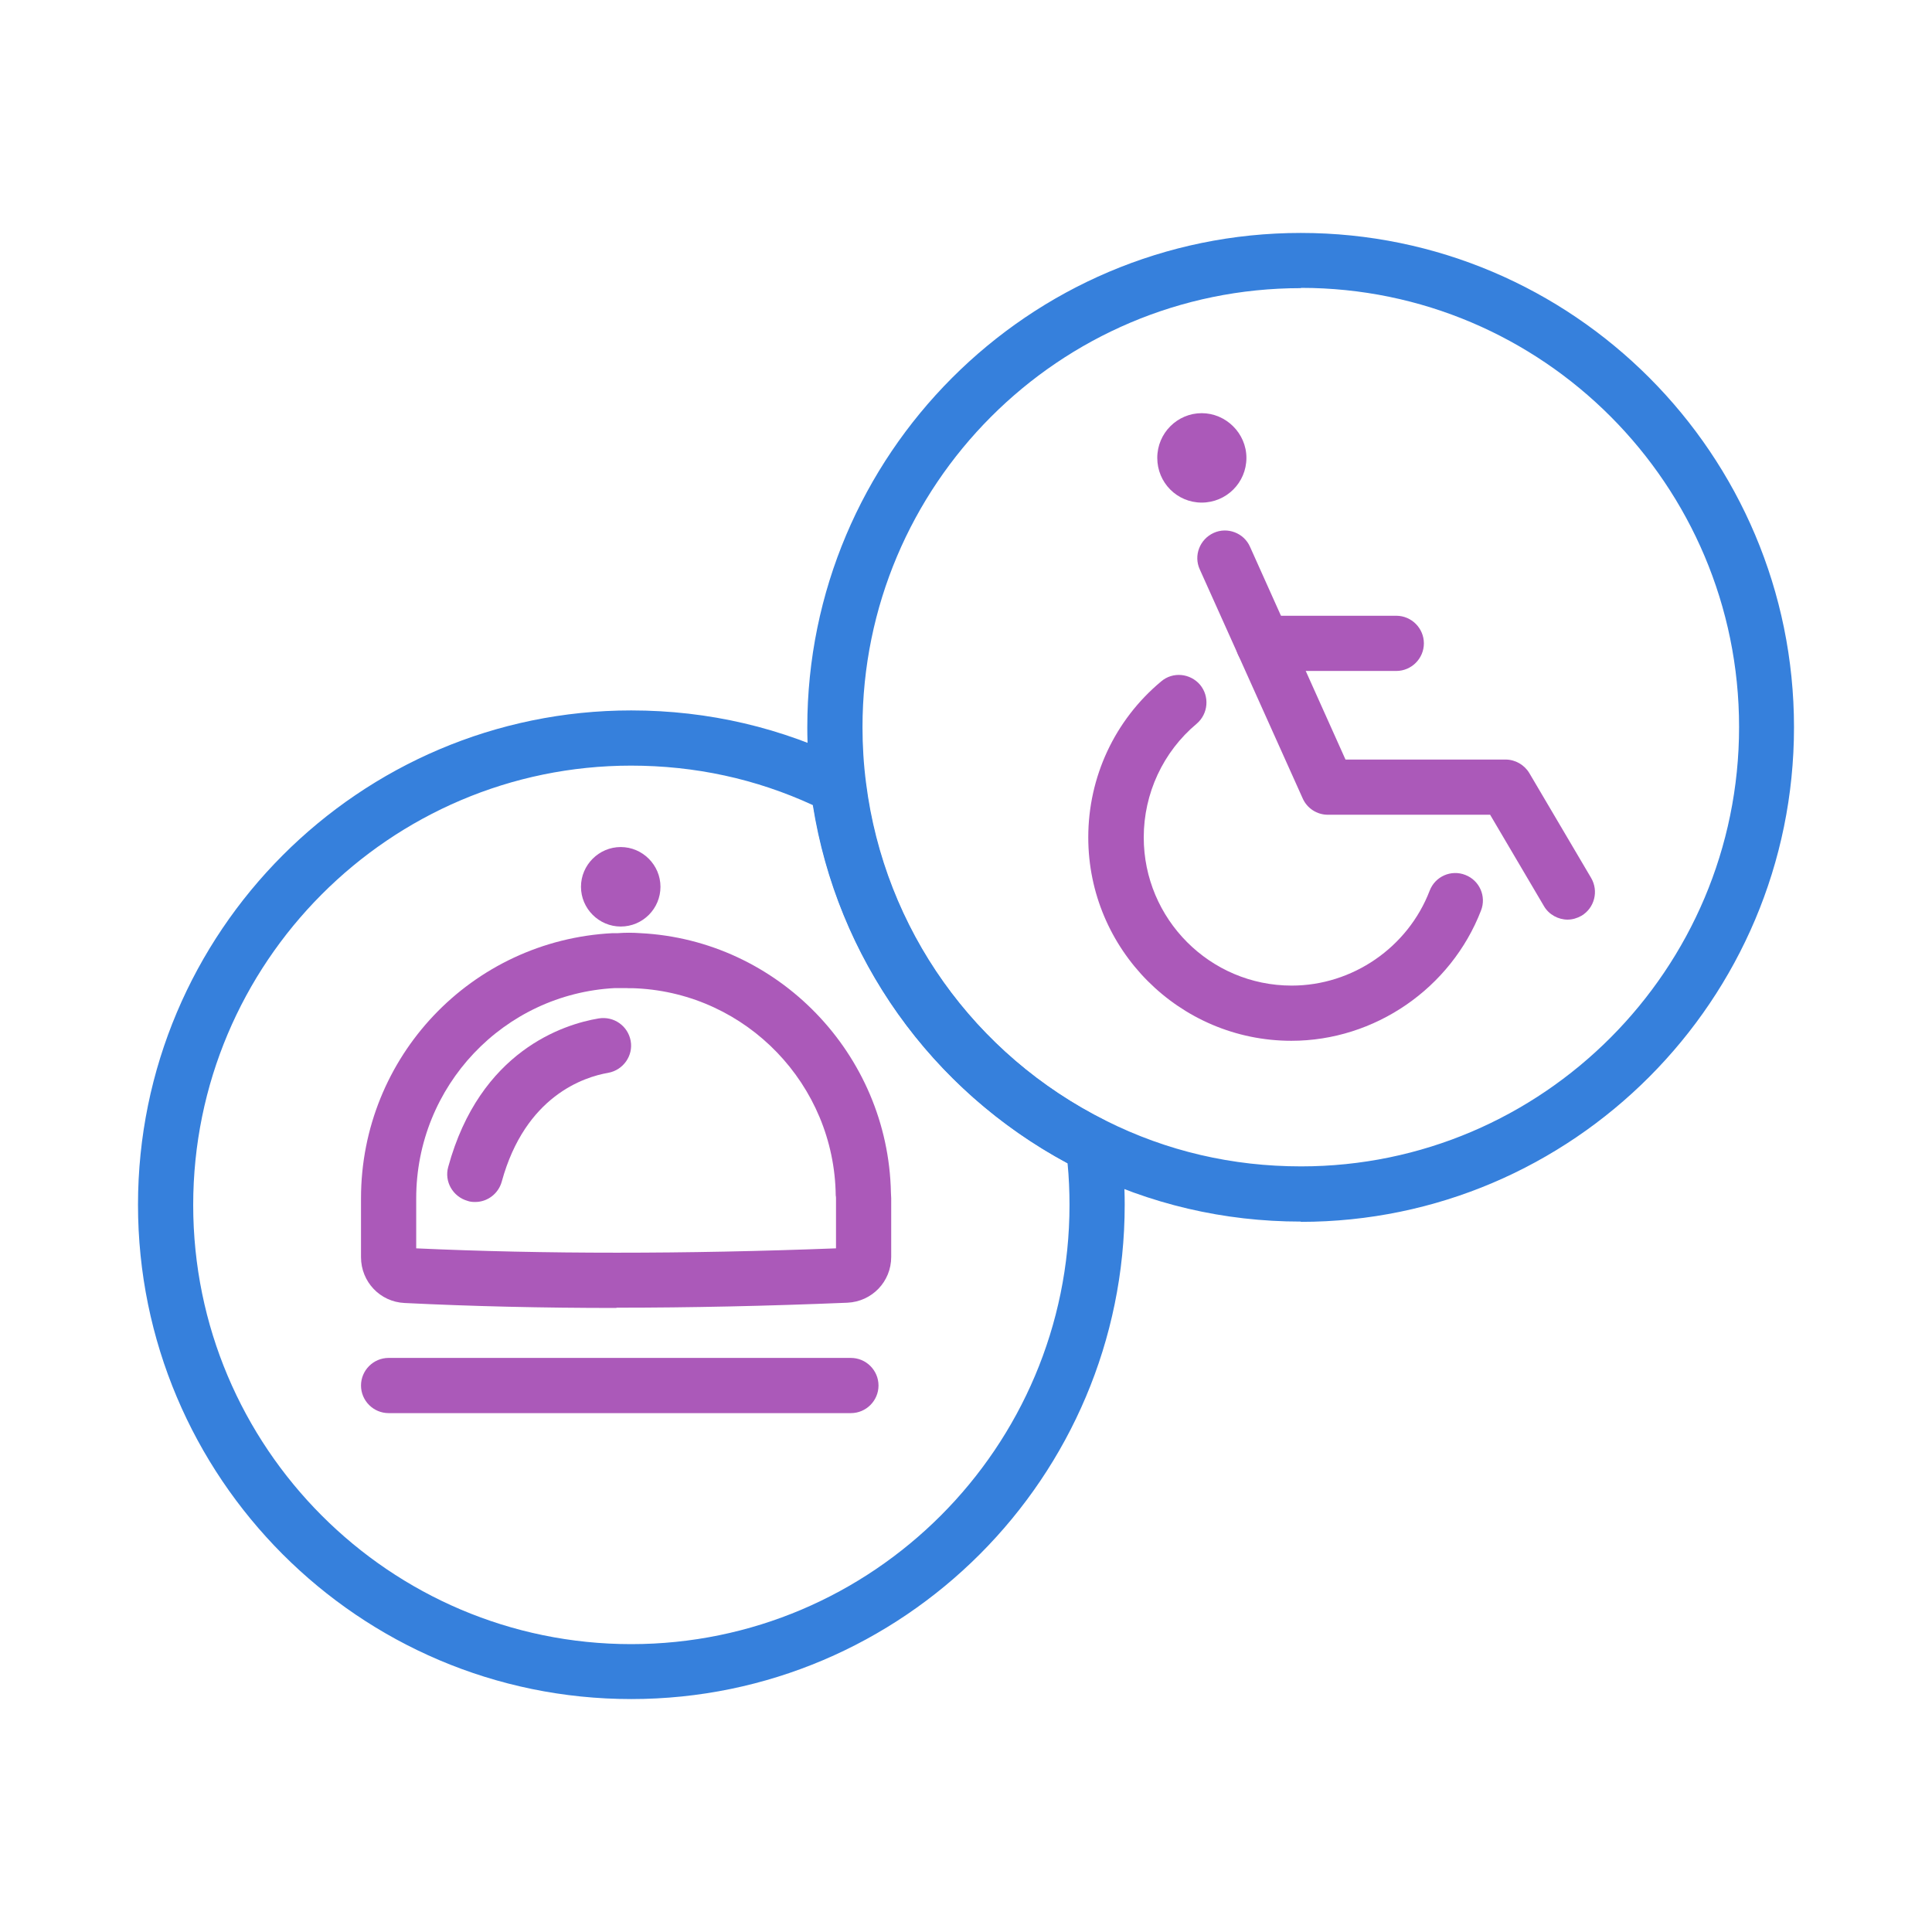 <?xml version="1.0" encoding="UTF-8"?><svg id="Layer_1" xmlns="http://www.w3.org/2000/svg" viewBox="0 0 70 70"><defs><style>.cls-1{fill:#ab59b9;}.cls-2{fill:#3680dc;}.cls-3{fill:#fff;opacity:0;}</style></defs><rect class="cls-3" x="0" width="70" height="70"/><g><g><path class="cls-2" d="M22.87,61.56c-9.86,0-17.87-8.03-17.87-17.91S13.02,25.74,22.87,25.74c2.8,0,5.48,.63,7.95,1.86,.3,.15,.5,.44,.54,.77,.67,5.28,3.92,9.85,8.7,12.24,.3,.15,.51,.44,.55,.77,.09,.77,.14,1.54,.14,2.27,0,9.87-8.02,17.91-17.88,17.91Zm0-33.82c-8.75,0-15.87,7.14-15.87,15.92s7.12,15.91,15.87,15.91,15.88-7.13,15.88-15.91c0-.49-.02-1-.07-1.51-4.95-2.66-8.35-7.44-9.23-12.98-2.06-.95-4.27-1.43-6.59-1.43Z"/><g><g><path class="cls-1" d="M22.33,47.39c-2.68,0-5.25-.06-7.67-.18-.89-.04-1.58-.77-1.58-1.66v-2.13c0-5.13,4-9.35,9.12-9.61h.19c.27-.02,.53-.02,.81,0,4.99,.25,8.98,4.38,9.08,9.4,0,.07,.01,.13,.01,.2v2.13c0,.9-.7,1.62-1.59,1.66-2.9,.12-5.69,.18-8.36,.18Zm-7.25-2.16c4.61,.21,9.72,.21,15.21,0v-1.81c0-.05,0-.05-.01-.11-.05-4.01-3.22-7.3-7.21-7.5-.15-.01-.28,0-.38-.01h-.41c-4.03,.21-7.2,3.55-7.2,7.62v1.81Zm-.32-.02h0Z"/><path class="cls-1" d="M17.2,43.55c-.09,0-.18-.01-.26-.04-.53-.15-.85-.7-.7-1.23,1.15-4.21,4.19-5.17,5.45-5.38,.55-.09,1.06,.27,1.16,.81s-.27,1.06-.81,1.16c-.88,.15-3.01,.84-3.86,3.94-.12,.44-.52,.74-.96,.74Z"/></g><path class="cls-1" d="M30.83,51.2H14.08c-.55,0-1-.45-1-1s.45-1,1-1H30.83c.55,0,1,.45,1,1s-.45,1-1,1Z"/></g><path class="cls-1" d="M22.49,33.57c.8,0,1.44-.65,1.44-1.44s-.65-1.44-1.44-1.44-1.44,.65-1.44,1.44,.65,1.44,1.44,1.44Z"/></g><g><g><path class="cls-1" d="M56.8,33.32c-.34,0-.68-.18-.86-.49l-1.95-3.31h-5.88c-.39,0-.75-.23-.91-.59l-3.73-8.3c-.23-.5,0-1.09,.5-1.32,.5-.23,1.1,0,1.32,.5l3.46,7.71h5.8c.35,0,.68,.19,.86,.49l2.24,3.8c.28,.48,.12,1.09-.35,1.37-.16,.09-.33,.14-.51,.14Z"/><path class="cls-1" d="M50.59,24.31h-4.82c-.55,0-1-.45-1-1s.45-1,1-1h4.82c.55,0,1,.45,1,1s-.45,1-1,1Z"/><path class="cls-1" d="M46.79,37.71c-4.06,0-7.36-3.31-7.36-7.37,0-2.19,.96-4.25,2.64-5.65,.42-.36,1.05-.3,1.41,.12,.35,.42,.3,1.05-.12,1.41-1.22,1.02-1.92,2.53-1.92,4.12,0,2.96,2.4,5.37,5.36,5.37,2.2,0,4.21-1.38,5-3.44,.2-.52,.78-.77,1.29-.57,.52,.2,.77,.78,.57,1.29-1.09,2.82-3.85,4.72-6.87,4.72Z"/></g><path class="cls-2" d="M47.13,44.26c-2.79,0-5.47-.63-7.95-1.86-5.38-2.68-9.04-7.83-9.79-13.77-.09-.78-.14-1.54-.14-2.28,0-9.87,8.02-17.91,17.88-17.91s17.87,8.03,17.87,17.91-8.02,17.92-17.87,17.92Zm0-33.82c-8.76,0-15.88,7.13-15.88,15.91,0,.66,.04,1.34,.13,2.03,.67,5.28,3.92,9.85,8.7,12.23,2.2,1.1,4.57,1.65,7.06,1.65,8.75,0,15.87-7.14,15.87-15.92s-7.12-15.91-15.87-15.91Z"/></g><path class="cls-1" d="M45.16,16.59c0,.9-.73,1.62-1.62,1.62s-1.61-.72-1.61-1.62,.73-1.62,1.61-1.62,1.62,.73,1.62,1.62Z"/></g></svg>